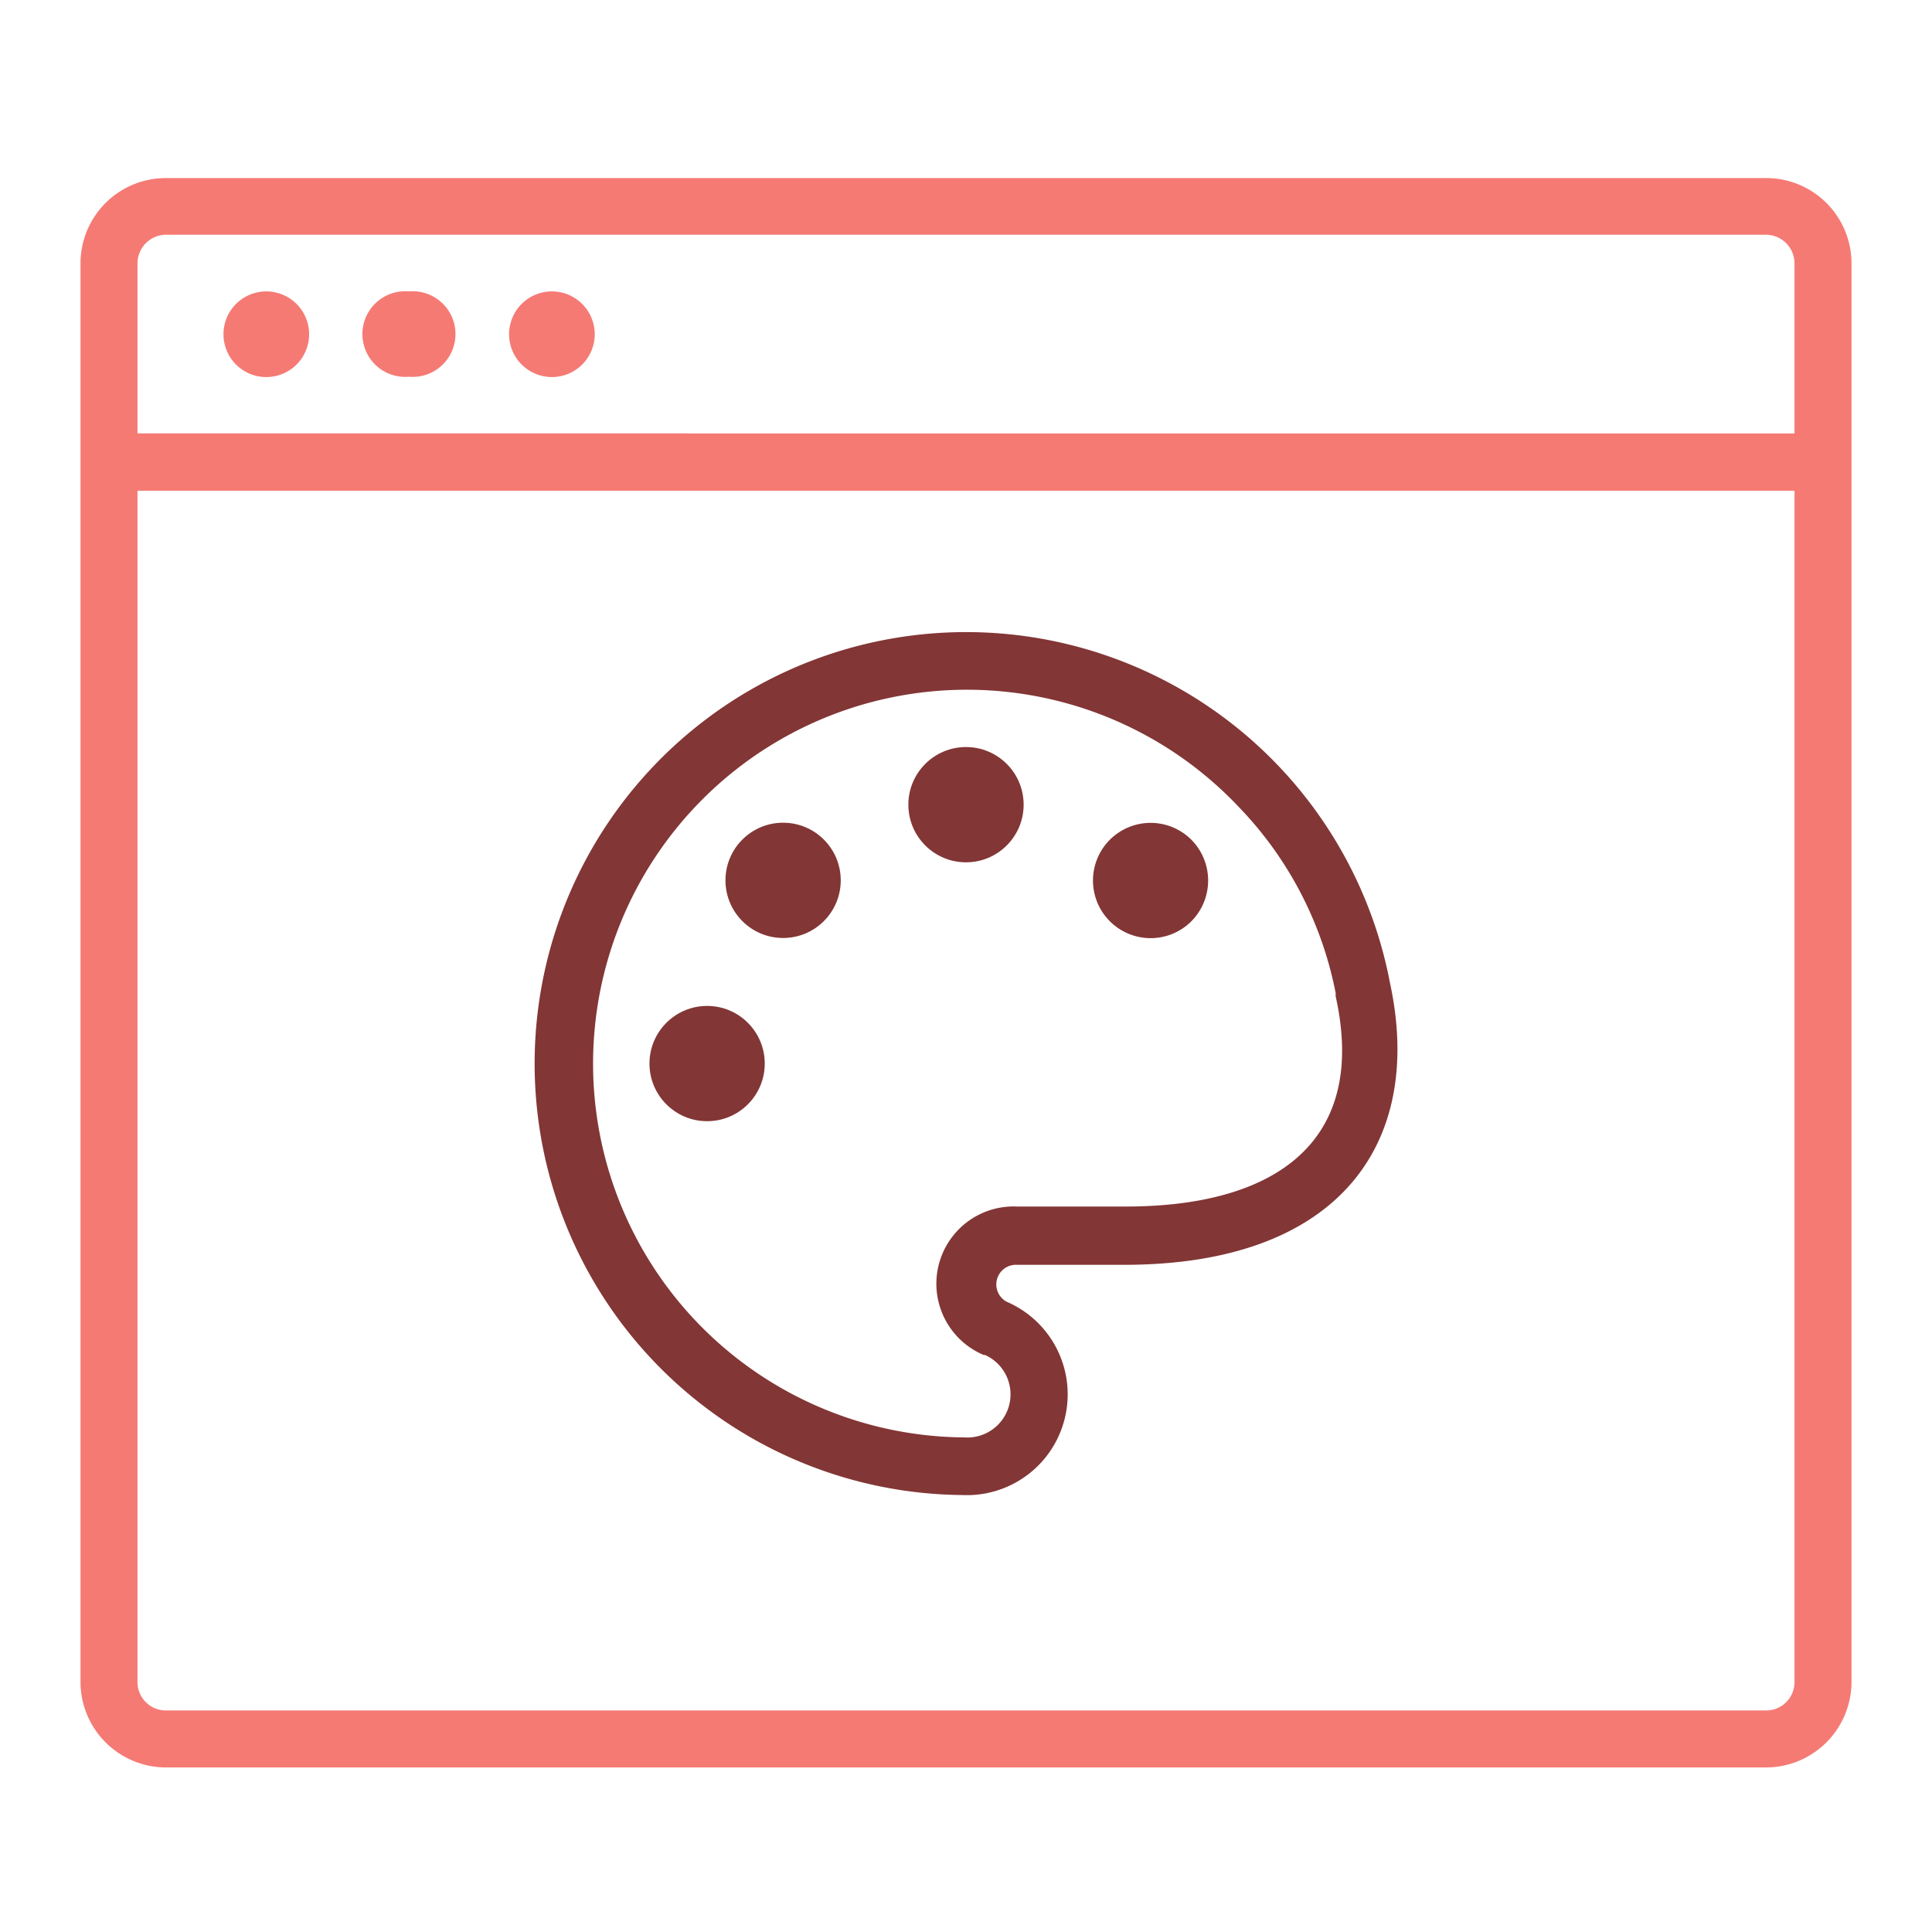 <svg id="Layer_1" data-name="Layer 1" xmlns="http://www.w3.org/2000/svg" viewBox="0 0 60 60"><defs><style>.cls-1{fill:#f57a74;}.cls-2{fill:#823635;}</style></defs><title>color-iconsthemes</title><path class="cls-1" d="M54.84,54.89a2.66,2.66,0,0,0,2.66-2.65V8.17a2.65,2.65,0,0,0-2.66-2.64H5.16A2.65,2.65,0,0,0,2.5,8.17V52.24a2.66,2.66,0,0,0,2.66,2.65ZM4.27,8.17a.89.89,0,0,1,.89-.88H54.84a.89.89,0,0,1,.89.88v5.29H4.27Zm0,44.07v-37H55.73v37a.88.88,0,0,1-.89.88H5.16A.88.88,0,0,1,4.27,52.24Z"/><path class="cls-1" d="M12.7,9.05a1.33,1.33,0,1,0,0,2.65,1.33,1.33,0,1,0,0-2.65Z"/><path class="cls-1" d="M8.27,9.05A1.33,1.33,0,1,0,9.6,10.38,1.33,1.33,0,0,0,8.27,9.05Z"/><path class="cls-1" d="M17.14,9.05a1.33,1.33,0,1,0,1.33,1.33A1.33,1.33,0,0,0,17.14,9.05Z"/><circle class="cls-2" cx="21.96" cy="33.03" r="1.79"/><path class="cls-2" d="M37,28.61a1.8,1.8,0,0,0,0-2.53,1.79,1.79,0,1,0,0,2.53Z"/><path class="cls-2" d="M31.59,39.28h3.32c6.72,0,9.32-3.81,8.26-8.74A13.4,13.4,0,1,0,29.89,46.43h0a3.13,3.13,0,0,0,1.38-6A.61.61,0,0,1,31.59,39.28Zm-1,2.8a1.34,1.34,0,0,1-.64,2.56h0a11.61,11.61,0,1,1,8.53-19.57l0,0a11.47,11.47,0,0,1,3,5.77l0,.1c1,4.49-1.83,6.53-6.52,6.53H31.59A2.4,2.4,0,0,0,30.55,42.08Z"/><circle class="cls-2" cx="24.32" cy="27.34" r="1.79"/><circle class="cls-2" cx="30" cy="24.99" r="1.79"/></svg>